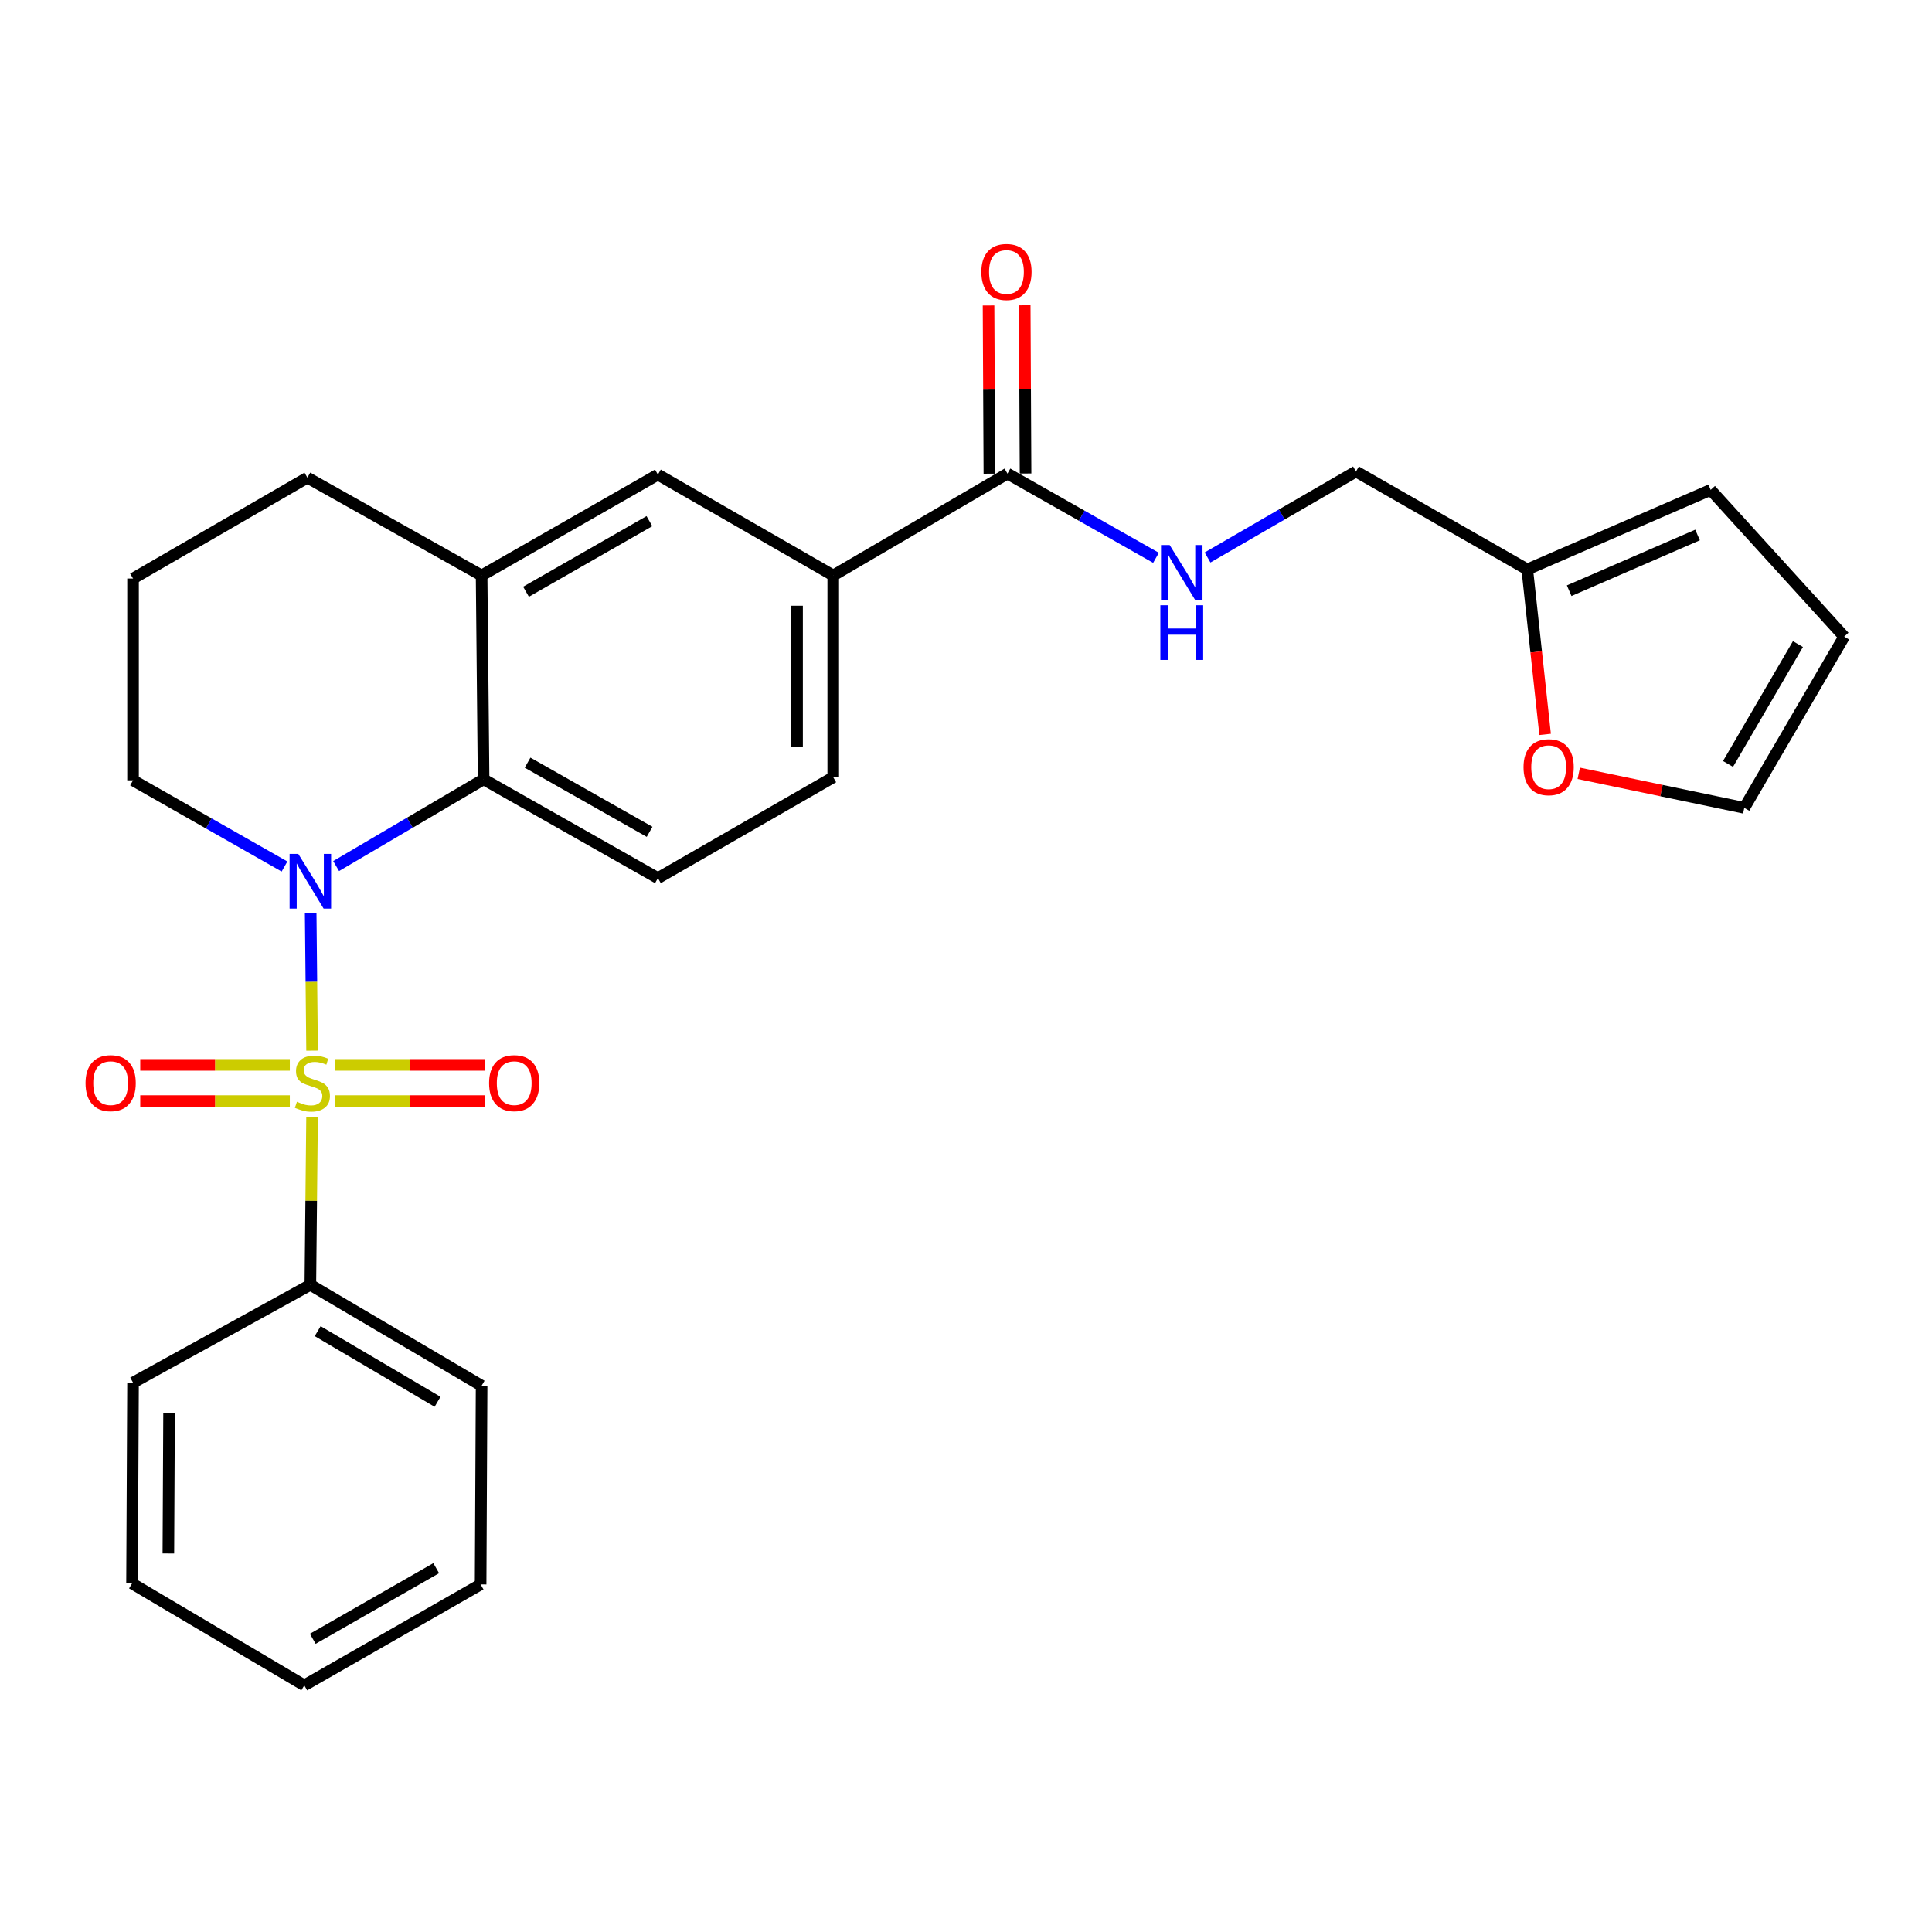 <?xml version='1.0' encoding='iso-8859-1'?>
<svg version='1.1' baseProfile='full'
              xmlns='http://www.w3.org/2000/svg'
                      xmlns:rdkit='http://www.rdkit.org/xml'
                      xmlns:xlink='http://www.w3.org/1999/xlink'
                  xml:space='preserve'
width='1000px' height='1000px' viewBox='0 0 1000 1000'>
<!-- END OF HEADER -->
<rect style='opacity:1.0;fill:#FFFFFF;stroke:none' width='1000' height='1000' x='0' y='0'> </rect>
<path class='bond-0' d='M 161.53,543.823 L 161.168,508.15' style='fill:none;fill-rule:evenodd;stroke:#CCCC00;stroke-width:6px;stroke-linecap:butt;stroke-linejoin:miter;stroke-opacity:1' />
<path class='bond-0' d='M 161.168,508.15 L 160.805,472.477' style='fill:none;fill-rule:evenodd;stroke:#0000FF;stroke-width:6px;stroke-linecap:butt;stroke-linejoin:miter;stroke-opacity:1' />
<path class='bond-5' d='M 173.392,569.917 L 212.112,569.917' style='fill:none;fill-rule:evenodd;stroke:#CCCC00;stroke-width:6px;stroke-linecap:butt;stroke-linejoin:miter;stroke-opacity:1' />
<path class='bond-5' d='M 212.112,569.917 L 250.832,569.917' style='fill:none;fill-rule:evenodd;stroke:#FF0000;stroke-width:6px;stroke-linecap:butt;stroke-linejoin:miter;stroke-opacity:1' />
<path class='bond-5' d='M 173.392,551.191 L 212.112,551.191' style='fill:none;fill-rule:evenodd;stroke:#CCCC00;stroke-width:6px;stroke-linecap:butt;stroke-linejoin:miter;stroke-opacity:1' />
<path class='bond-5' d='M 212.112,551.191 L 250.832,551.191' style='fill:none;fill-rule:evenodd;stroke:#FF0000;stroke-width:6px;stroke-linecap:butt;stroke-linejoin:miter;stroke-opacity:1' />
<path class='bond-6' d='M 150.01,551.191 L 111.299,551.191' style='fill:none;fill-rule:evenodd;stroke:#CCCC00;stroke-width:6px;stroke-linecap:butt;stroke-linejoin:miter;stroke-opacity:1' />
<path class='bond-6' d='M 111.299,551.191 L 72.589,551.191' style='fill:none;fill-rule:evenodd;stroke:#FF0000;stroke-width:6px;stroke-linecap:butt;stroke-linejoin:miter;stroke-opacity:1' />
<path class='bond-6' d='M 150.01,569.917 L 111.299,569.917' style='fill:none;fill-rule:evenodd;stroke:#CCCC00;stroke-width:6px;stroke-linecap:butt;stroke-linejoin:miter;stroke-opacity:1' />
<path class='bond-6' d='M 111.299,569.917 L 72.589,569.917' style='fill:none;fill-rule:evenodd;stroke:#FF0000;stroke-width:6px;stroke-linecap:butt;stroke-linejoin:miter;stroke-opacity:1' />
<path class='bond-7' d='M 161.523,578.046 L 161.081,621.541' style='fill:none;fill-rule:evenodd;stroke:#CCCC00;stroke-width:6px;stroke-linecap:butt;stroke-linejoin:miter;stroke-opacity:1' />
<path class='bond-7' d='M 161.081,621.541 L 160.639,665.035' style='fill:none;fill-rule:evenodd;stroke:#000000;stroke-width:6px;stroke-linecap:butt;stroke-linejoin:miter;stroke-opacity:1' />
<path class='bond-1' d='M 173.98,448.277 L 212.143,425.828' style='fill:none;fill-rule:evenodd;stroke:#0000FF;stroke-width:6px;stroke-linecap:butt;stroke-linejoin:miter;stroke-opacity:1' />
<path class='bond-1' d='M 212.143,425.828 L 250.306,403.379' style='fill:none;fill-rule:evenodd;stroke:#000000;stroke-width:6px;stroke-linecap:butt;stroke-linejoin:miter;stroke-opacity:1' />
<path class='bond-19' d='M 147.259,448.511 L 108.06,426.205' style='fill:none;fill-rule:evenodd;stroke:#0000FF;stroke-width:6px;stroke-linecap:butt;stroke-linejoin:miter;stroke-opacity:1' />
<path class='bond-19' d='M 108.06,426.205 L 68.86,403.899' style='fill:none;fill-rule:evenodd;stroke:#000000;stroke-width:6px;stroke-linecap:butt;stroke-linejoin:miter;stroke-opacity:1' />
<path class='bond-3' d='M 250.306,403.379 L 249.276,297.857' style='fill:none;fill-rule:evenodd;stroke:#000000;stroke-width:6px;stroke-linecap:butt;stroke-linejoin:miter;stroke-opacity:1' />
<path class='bond-9' d='M 250.306,403.379 L 340.525,454.522' style='fill:none;fill-rule:evenodd;stroke:#000000;stroke-width:6px;stroke-linecap:butt;stroke-linejoin:miter;stroke-opacity:1' />
<path class='bond-9' d='M 273.074,394.76 L 336.227,430.56' style='fill:none;fill-rule:evenodd;stroke:#000000;stroke-width:6px;stroke-linecap:butt;stroke-linejoin:miter;stroke-opacity:1' />
<path class='bond-2' d='M 521.461,245.132 L 431.284,297.857' style='fill:none;fill-rule:evenodd;stroke:#000000;stroke-width:6px;stroke-linecap:butt;stroke-linejoin:miter;stroke-opacity:1' />
<path class='bond-10' d='M 521.461,245.132 L 559.904,266.925' style='fill:none;fill-rule:evenodd;stroke:#000000;stroke-width:6px;stroke-linecap:butt;stroke-linejoin:miter;stroke-opacity:1' />
<path class='bond-10' d='M 559.904,266.925 L 598.347,288.718' style='fill:none;fill-rule:evenodd;stroke:#0000FF;stroke-width:6px;stroke-linecap:butt;stroke-linejoin:miter;stroke-opacity:1' />
<path class='bond-14' d='M 530.824,245.086 L 530.607,201.546' style='fill:none;fill-rule:evenodd;stroke:#000000;stroke-width:6px;stroke-linecap:butt;stroke-linejoin:miter;stroke-opacity:1' />
<path class='bond-14' d='M 530.607,201.546 L 530.391,158.007' style='fill:none;fill-rule:evenodd;stroke:#FF0000;stroke-width:6px;stroke-linecap:butt;stroke-linejoin:miter;stroke-opacity:1' />
<path class='bond-14' d='M 512.098,245.179 L 511.881,201.639' style='fill:none;fill-rule:evenodd;stroke:#000000;stroke-width:6px;stroke-linecap:butt;stroke-linejoin:miter;stroke-opacity:1' />
<path class='bond-14' d='M 511.881,201.639 L 511.665,158.1' style='fill:none;fill-rule:evenodd;stroke:#FF0000;stroke-width:6px;stroke-linecap:butt;stroke-linejoin:miter;stroke-opacity:1' />
<path class='bond-8' d='M 249.276,297.857 L 340.525,245.652' style='fill:none;fill-rule:evenodd;stroke:#000000;stroke-width:6px;stroke-linecap:butt;stroke-linejoin:miter;stroke-opacity:1' />
<path class='bond-8' d='M 272.263,306.28 L 336.137,269.737' style='fill:none;fill-rule:evenodd;stroke:#000000;stroke-width:6px;stroke-linecap:butt;stroke-linejoin:miter;stroke-opacity:1' />
<path class='bond-28' d='M 249.276,297.857 L 159.099,247.234' style='fill:none;fill-rule:evenodd;stroke:#000000;stroke-width:6px;stroke-linecap:butt;stroke-linejoin:miter;stroke-opacity:1' />
<path class='bond-4' d='M 431.284,297.857 L 431.284,402.307' style='fill:none;fill-rule:evenodd;stroke:#000000;stroke-width:6px;stroke-linecap:butt;stroke-linejoin:miter;stroke-opacity:1' />
<path class='bond-4' d='M 412.558,313.524 L 412.558,386.64' style='fill:none;fill-rule:evenodd;stroke:#000000;stroke-width:6px;stroke-linecap:butt;stroke-linejoin:miter;stroke-opacity:1' />
<path class='bond-29' d='M 431.284,297.857 L 340.525,245.652' style='fill:none;fill-rule:evenodd;stroke:#000000;stroke-width:6px;stroke-linecap:butt;stroke-linejoin:miter;stroke-opacity:1' />
<path class='bond-22' d='M 160.639,665.035 L 249.276,717.261' style='fill:none;fill-rule:evenodd;stroke:#000000;stroke-width:6px;stroke-linecap:butt;stroke-linejoin:miter;stroke-opacity:1' />
<path class='bond-22' d='M 164.429,689.003 L 226.475,725.561' style='fill:none;fill-rule:evenodd;stroke:#000000;stroke-width:6px;stroke-linecap:butt;stroke-linejoin:miter;stroke-opacity:1' />
<path class='bond-23' d='M 160.639,665.035 L 68.86,715.658' style='fill:none;fill-rule:evenodd;stroke:#000000;stroke-width:6px;stroke-linecap:butt;stroke-linejoin:miter;stroke-opacity:1' />
<path class='bond-13' d='M 340.525,454.522 L 431.284,402.307' style='fill:none;fill-rule:evenodd;stroke:#000000;stroke-width:6px;stroke-linecap:butt;stroke-linejoin:miter;stroke-opacity:1' />
<path class='bond-18' d='M 625.025,288.548 L 663.446,266.299' style='fill:none;fill-rule:evenodd;stroke:#0000FF;stroke-width:6px;stroke-linecap:butt;stroke-linejoin:miter;stroke-opacity:1' />
<path class='bond-18' d='M 663.446,266.299 L 701.867,244.05' style='fill:none;fill-rule:evenodd;stroke:#000000;stroke-width:6px;stroke-linecap:butt;stroke-linejoin:miter;stroke-opacity:1' />
<path class='bond-11' d='M 790.504,294.736 L 701.867,244.05' style='fill:none;fill-rule:evenodd;stroke:#000000;stroke-width:6px;stroke-linecap:butt;stroke-linejoin:miter;stroke-opacity:1' />
<path class='bond-12' d='M 790.504,294.736 L 795.125,337.433' style='fill:none;fill-rule:evenodd;stroke:#000000;stroke-width:6px;stroke-linecap:butt;stroke-linejoin:miter;stroke-opacity:1' />
<path class='bond-12' d='M 795.125,337.433 L 799.745,380.13' style='fill:none;fill-rule:evenodd;stroke:#FF0000;stroke-width:6px;stroke-linecap:butt;stroke-linejoin:miter;stroke-opacity:1' />
<path class='bond-15' d='M 790.504,294.736 L 885.446,253.549' style='fill:none;fill-rule:evenodd;stroke:#000000;stroke-width:6px;stroke-linecap:butt;stroke-linejoin:miter;stroke-opacity:1' />
<path class='bond-15' d='M 812.198,305.737 L 878.657,276.906' style='fill:none;fill-rule:evenodd;stroke:#000000;stroke-width:6px;stroke-linecap:butt;stroke-linejoin:miter;stroke-opacity:1' />
<path class='bond-16' d='M 817.16,400.274 L 860,409.213' style='fill:none;fill-rule:evenodd;stroke:#FF0000;stroke-width:6px;stroke-linecap:butt;stroke-linejoin:miter;stroke-opacity:1' />
<path class='bond-16' d='M 860,409.213 L 902.84,418.152' style='fill:none;fill-rule:evenodd;stroke:#000000;stroke-width:6px;stroke-linecap:butt;stroke-linejoin:miter;stroke-opacity:1' />
<path class='bond-17' d='M 885.446,253.549 L 954.545,329.515' style='fill:none;fill-rule:evenodd;stroke:#000000;stroke-width:6px;stroke-linecap:butt;stroke-linejoin:miter;stroke-opacity:1' />
<path class='bond-30' d='M 902.84,418.152 L 954.545,329.515' style='fill:none;fill-rule:evenodd;stroke:#000000;stroke-width:6px;stroke-linecap:butt;stroke-linejoin:miter;stroke-opacity:1' />
<path class='bond-30' d='M 894.421,395.421 L 930.614,333.375' style='fill:none;fill-rule:evenodd;stroke:#000000;stroke-width:6px;stroke-linecap:butt;stroke-linejoin:miter;stroke-opacity:1' />
<path class='bond-21' d='M 68.86,403.899 L 68.86,299.449' style='fill:none;fill-rule:evenodd;stroke:#000000;stroke-width:6px;stroke-linecap:butt;stroke-linejoin:miter;stroke-opacity:1' />
<path class='bond-20' d='M 159.099,247.234 L 68.86,299.449' style='fill:none;fill-rule:evenodd;stroke:#000000;stroke-width:6px;stroke-linecap:butt;stroke-linejoin:miter;stroke-opacity:1' />
<path class='bond-25' d='M 249.276,717.261 L 248.767,820.109' style='fill:none;fill-rule:evenodd;stroke:#000000;stroke-width:6px;stroke-linecap:butt;stroke-linejoin:miter;stroke-opacity:1' />
<path class='bond-24' d='M 68.86,715.658 L 68.34,819.589' style='fill:none;fill-rule:evenodd;stroke:#000000;stroke-width:6px;stroke-linecap:butt;stroke-linejoin:miter;stroke-opacity:1' />
<path class='bond-24' d='M 87.508,731.342 L 87.144,804.093' style='fill:none;fill-rule:evenodd;stroke:#000000;stroke-width:6px;stroke-linecap:butt;stroke-linejoin:miter;stroke-opacity:1' />
<path class='bond-26' d='M 68.34,819.589 L 157.497,872.334' style='fill:none;fill-rule:evenodd;stroke:#000000;stroke-width:6px;stroke-linecap:butt;stroke-linejoin:miter;stroke-opacity:1' />
<path class='bond-27' d='M 248.767,820.109 L 157.497,872.334' style='fill:none;fill-rule:evenodd;stroke:#000000;stroke-width:6px;stroke-linecap:butt;stroke-linejoin:miter;stroke-opacity:1' />
<path class='bond-27' d='M 225.776,811.689 L 161.887,848.247' style='fill:none;fill-rule:evenodd;stroke:#000000;stroke-width:6px;stroke-linecap:butt;stroke-linejoin:miter;stroke-opacity:1' />
<path  class='atom-0' d='M 153.7 570.274
Q 154.02 570.394, 155.34 570.954
Q 156.66 571.514, 158.1 571.874
Q 159.58 572.194, 161.02 572.194
Q 163.7 572.194, 165.26 570.914
Q 166.82 569.594, 166.82 567.314
Q 166.82 565.754, 166.02 564.794
Q 165.26 563.834, 164.06 563.314
Q 162.86 562.794, 160.86 562.194
Q 158.34 561.434, 156.82 560.714
Q 155.34 559.994, 154.26 558.474
Q 153.22 556.954, 153.22 554.394
Q 153.22 550.834, 155.62 548.634
Q 158.06 546.434, 162.86 546.434
Q 166.14 546.434, 169.86 547.994
L 168.94 551.074
Q 165.54 549.674, 162.98 549.674
Q 160.22 549.674, 158.7 550.834
Q 157.18 551.954, 157.22 553.914
Q 157.22 555.434, 157.98 556.354
Q 158.78 557.274, 159.9 557.794
Q 161.06 558.314, 162.98 558.914
Q 165.54 559.714, 167.06 560.514
Q 168.58 561.314, 169.66 562.954
Q 170.78 564.554, 170.78 567.314
Q 170.78 571.234, 168.14 573.354
Q 165.54 575.434, 161.18 575.434
Q 158.66 575.434, 156.74 574.874
Q 154.86 574.354, 152.62 573.434
L 153.7 570.274
' fill='#CCCC00'/>
<path  class='atom-1' d='M 154.379 441.964
L 163.659 456.964
Q 164.579 458.444, 166.059 461.124
Q 167.539 463.804, 167.619 463.964
L 167.619 441.964
L 171.379 441.964
L 171.379 470.284
L 167.499 470.284
L 157.539 453.884
Q 156.379 451.964, 155.139 449.764
Q 153.939 447.564, 153.579 446.884
L 153.579 470.284
L 149.899 470.284
L 149.899 441.964
L 154.379 441.964
' fill='#0000FF'/>
<path  class='atom-6' d='M 253.151 560.634
Q 253.151 553.834, 256.511 550.034
Q 259.871 546.234, 266.151 546.234
Q 272.431 546.234, 275.791 550.034
Q 279.151 553.834, 279.151 560.634
Q 279.151 567.514, 275.751 571.434
Q 272.351 575.314, 266.151 575.314
Q 259.911 575.314, 256.511 571.434
Q 253.151 567.554, 253.151 560.634
M 266.151 572.114
Q 270.471 572.114, 272.791 569.234
Q 275.151 566.314, 275.151 560.634
Q 275.151 555.074, 272.791 552.274
Q 270.471 549.434, 266.151 549.434
Q 261.831 549.434, 259.471 552.234
Q 257.151 555.034, 257.151 560.634
Q 257.151 566.354, 259.471 569.234
Q 261.831 572.114, 266.151 572.114
' fill='#FF0000'/>
<path  class='atom-7' d='M 44.271 560.634
Q 44.271 553.834, 47.631 550.034
Q 50.991 546.234, 57.271 546.234
Q 63.551 546.234, 66.911 550.034
Q 70.271 553.834, 70.271 560.634
Q 70.271 567.514, 66.871 571.434
Q 63.471 575.314, 57.271 575.314
Q 51.031 575.314, 47.631 571.434
Q 44.271 567.554, 44.271 560.634
M 57.271 572.114
Q 61.591 572.114, 63.911 569.234
Q 66.271 566.314, 66.271 560.634
Q 66.271 555.074, 63.911 552.274
Q 61.591 549.434, 57.271 549.434
Q 52.951 549.434, 50.591 552.234
Q 48.271 555.034, 48.271 560.634
Q 48.271 566.354, 50.591 569.234
Q 52.951 572.114, 57.271 572.114
' fill='#FF0000'/>
<path  class='atom-11' d='M 605.42 282.116
L 614.7 297.116
Q 615.62 298.596, 617.1 301.276
Q 618.58 303.956, 618.66 304.116
L 618.66 282.116
L 622.42 282.116
L 622.42 310.436
L 618.54 310.436
L 608.58 294.036
Q 607.42 292.116, 606.18 289.916
Q 604.98 287.716, 604.62 287.036
L 604.62 310.436
L 600.94 310.436
L 600.94 282.116
L 605.42 282.116
' fill='#0000FF'/>
<path  class='atom-11' d='M 600.6 313.268
L 604.44 313.268
L 604.44 325.308
L 618.92 325.308
L 618.92 313.268
L 622.76 313.268
L 622.76 341.588
L 618.92 341.588
L 618.92 328.508
L 604.44 328.508
L 604.44 341.588
L 600.6 341.588
L 600.6 313.268
' fill='#0000FF'/>
<path  class='atom-13' d='M 788.573 397.102
Q 788.573 390.302, 791.933 386.502
Q 795.293 382.702, 801.573 382.702
Q 807.853 382.702, 811.213 386.502
Q 814.573 390.302, 814.573 397.102
Q 814.573 403.982, 811.173 407.902
Q 807.773 411.782, 801.573 411.782
Q 795.333 411.782, 791.933 407.902
Q 788.573 404.022, 788.573 397.102
M 801.573 408.582
Q 805.893 408.582, 808.213 405.702
Q 810.573 402.782, 810.573 397.102
Q 810.573 391.542, 808.213 388.742
Q 805.893 385.902, 801.573 385.902
Q 797.253 385.902, 794.893 388.702
Q 792.573 391.502, 792.573 397.102
Q 792.573 402.822, 794.893 405.702
Q 797.253 408.582, 801.573 408.582
' fill='#FF0000'/>
<path  class='atom-15' d='M 507.941 140.762
Q 507.941 133.962, 511.301 130.162
Q 514.661 126.362, 520.941 126.362
Q 527.221 126.362, 530.581 130.162
Q 533.941 133.962, 533.941 140.762
Q 533.941 147.642, 530.541 151.562
Q 527.141 155.442, 520.941 155.442
Q 514.701 155.442, 511.301 151.562
Q 507.941 147.682, 507.941 140.762
M 520.941 152.242
Q 525.261 152.242, 527.581 149.362
Q 529.941 146.442, 529.941 140.762
Q 529.941 135.202, 527.581 132.402
Q 525.261 129.562, 520.941 129.562
Q 516.621 129.562, 514.261 132.362
Q 511.941 135.162, 511.941 140.762
Q 511.941 146.482, 514.261 149.362
Q 516.621 152.242, 520.941 152.242
' fill='#FF0000'/>
</svg>
